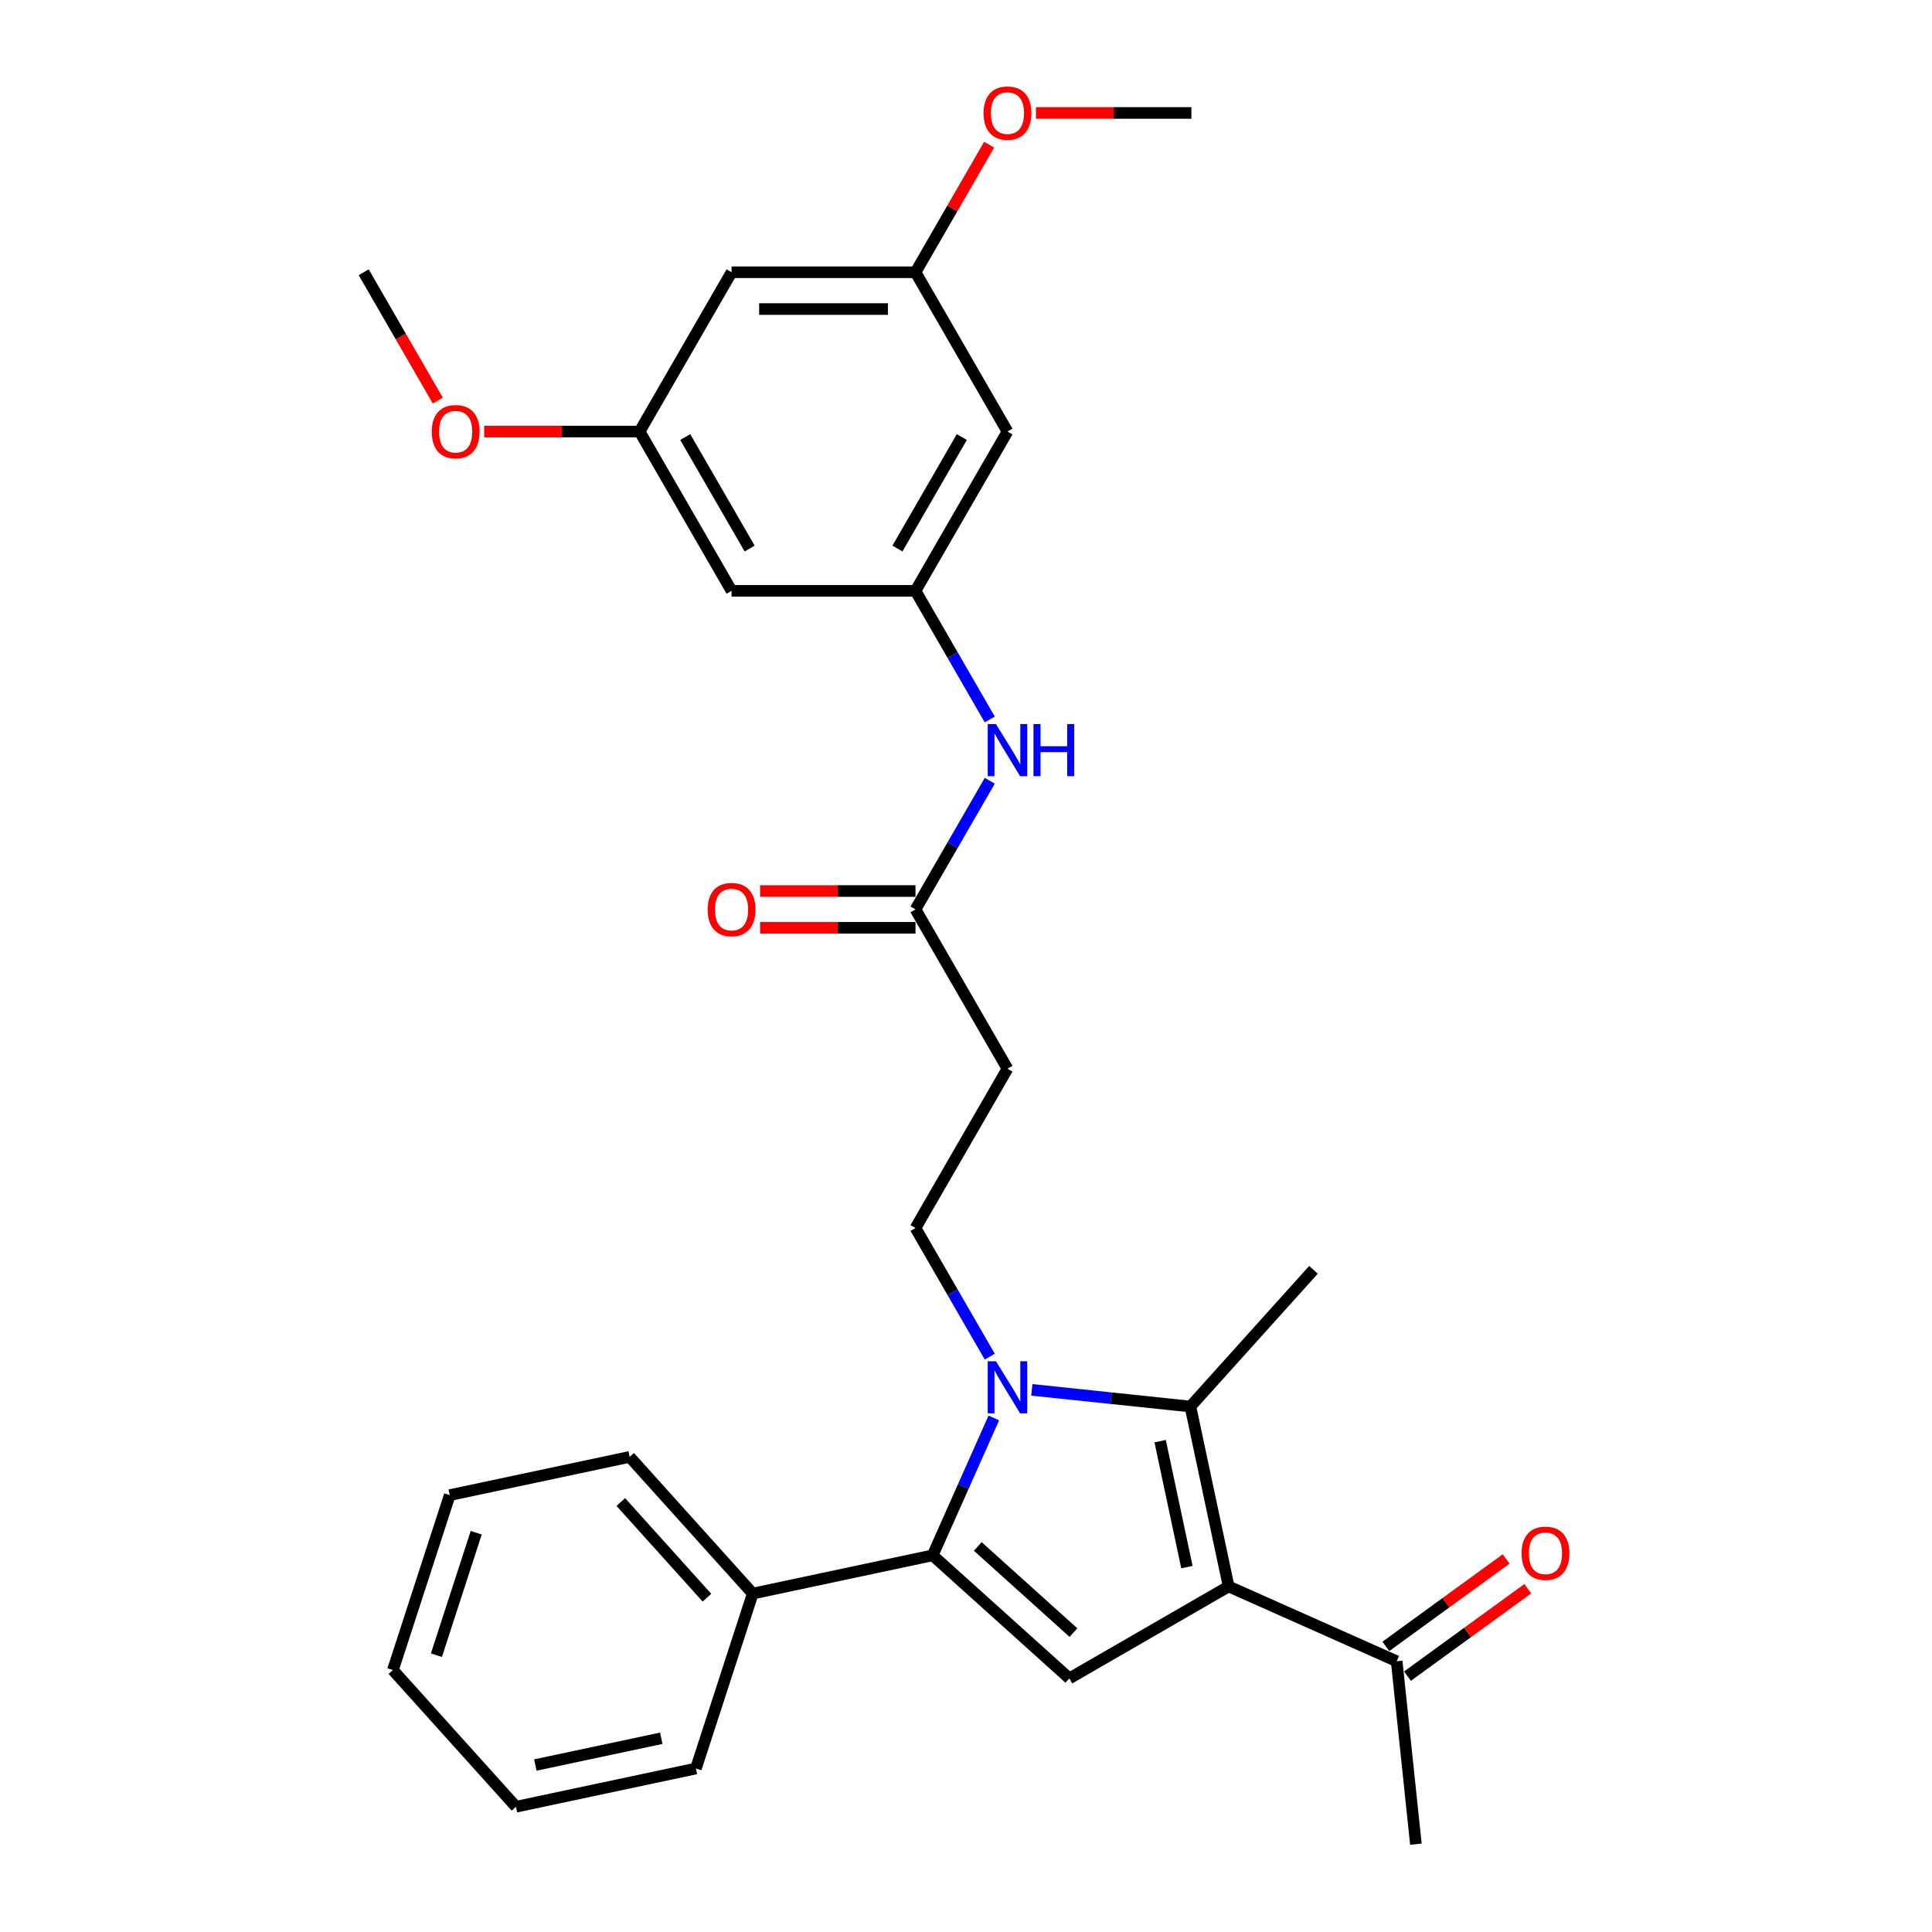 <?xml version='1.0' encoding='iso-8859-1'?>
<svg version='1.1' baseProfile='full'
              xmlns='http://www.w3.org/2000/svg'
                      xmlns:rdkit='http://www.rdkit.org/xml'
                      xmlns:xlink='http://www.w3.org/1999/xlink'
                  xml:space='preserve'
width='1000px' height='1000px' viewBox='0 0 1000 1000'>
<!-- END OF HEADER -->
<rect style='opacity:1.0;fill:#FFFFFF;stroke:none' width='1000' height='1000' x='0' y='0'> </rect>
<path class='bond-1' d='M 514.402,733.925 L 498.571,769.482' style='fill:none;fill-rule:evenodd;stroke:#0000FF;stroke-width:6px;stroke-linecap:butt;stroke-linejoin:miter;stroke-opacity:1' />
<path class='bond-1' d='M 498.571,769.482 L 482.74,805.038' style='fill:none;fill-rule:evenodd;stroke:#000000;stroke-width:6px;stroke-linecap:butt;stroke-linejoin:miter;stroke-opacity:1' />
<path class='bond-2' d='M 534.069,719.389 L 575.107,723.703' style='fill:none;fill-rule:evenodd;stroke:#0000FF;stroke-width:6px;stroke-linecap:butt;stroke-linejoin:miter;stroke-opacity:1' />
<path class='bond-2' d='M 575.107,723.703 L 616.146,728.016' style='fill:none;fill-rule:evenodd;stroke:#000000;stroke-width:6px;stroke-linecap:butt;stroke-linejoin:miter;stroke-opacity:1' />
<path class='bond-4' d='M 512.306,702.203 L 493.084,668.909' style='fill:none;fill-rule:evenodd;stroke:#0000FF;stroke-width:6px;stroke-linecap:butt;stroke-linejoin:miter;stroke-opacity:1' />
<path class='bond-4' d='M 493.084,668.909 L 473.861,635.615' style='fill:none;fill-rule:evenodd;stroke:#000000;stroke-width:6px;stroke-linecap:butt;stroke-linejoin:miter;stroke-opacity:1' />
<path class='bond-0' d='M 635.94,821.14 L 616.146,728.016' style='fill:none;fill-rule:evenodd;stroke:#000000;stroke-width:6px;stroke-linecap:butt;stroke-linejoin:miter;stroke-opacity:1' />
<path class='bond-0' d='M 614.346,811.13 L 600.491,745.943' style='fill:none;fill-rule:evenodd;stroke:#000000;stroke-width:6px;stroke-linecap:butt;stroke-linejoin:miter;stroke-opacity:1' />
<path class='bond-5' d='M 635.94,821.14 L 722.914,859.863' style='fill:none;fill-rule:evenodd;stroke:#000000;stroke-width:6px;stroke-linecap:butt;stroke-linejoin:miter;stroke-opacity:1' />
<path class='bond-29' d='M 635.94,821.14 L 553.491,868.742' style='fill:none;fill-rule:evenodd;stroke:#000000;stroke-width:6px;stroke-linecap:butt;stroke-linejoin:miter;stroke-opacity:1' />
<path class='bond-3' d='M 482.74,805.038 L 553.491,868.742' style='fill:none;fill-rule:evenodd;stroke:#000000;stroke-width:6px;stroke-linecap:butt;stroke-linejoin:miter;stroke-opacity:1' />
<path class='bond-3' d='M 506.094,800.443 L 555.619,845.036' style='fill:none;fill-rule:evenodd;stroke:#000000;stroke-width:6px;stroke-linecap:butt;stroke-linejoin:miter;stroke-opacity:1' />
<path class='bond-10' d='M 482.74,805.038 L 389.617,824.832' style='fill:none;fill-rule:evenodd;stroke:#000000;stroke-width:6px;stroke-linecap:butt;stroke-linejoin:miter;stroke-opacity:1' />
<path class='bond-18' d='M 616.146,728.016 L 679.85,657.265' style='fill:none;fill-rule:evenodd;stroke:#000000;stroke-width:6px;stroke-linecap:butt;stroke-linejoin:miter;stroke-opacity:1' />
<path class='bond-8' d='M 473.861,635.615 L 521.464,553.166' style='fill:none;fill-rule:evenodd;stroke:#000000;stroke-width:6px;stroke-linecap:butt;stroke-linejoin:miter;stroke-opacity:1' />
<path class='bond-17' d='M 728.51,867.565 L 759.642,844.946' style='fill:none;fill-rule:evenodd;stroke:#000000;stroke-width:6px;stroke-linecap:butt;stroke-linejoin:miter;stroke-opacity:1' />
<path class='bond-17' d='M 759.642,844.946 L 790.775,822.327' style='fill:none;fill-rule:evenodd;stroke:#FF0000;stroke-width:6px;stroke-linecap:butt;stroke-linejoin:miter;stroke-opacity:1' />
<path class='bond-17' d='M 717.318,852.161 L 748.45,829.541' style='fill:none;fill-rule:evenodd;stroke:#000000;stroke-width:6px;stroke-linecap:butt;stroke-linejoin:miter;stroke-opacity:1' />
<path class='bond-17' d='M 748.45,829.541 L 779.583,806.922' style='fill:none;fill-rule:evenodd;stroke:#FF0000;stroke-width:6px;stroke-linecap:butt;stroke-linejoin:miter;stroke-opacity:1' />
<path class='bond-21' d='M 722.914,859.863 L 732.865,954.545' style='fill:none;fill-rule:evenodd;stroke:#000000;stroke-width:6px;stroke-linecap:butt;stroke-linejoin:miter;stroke-opacity:1' />
<path class='bond-6' d='M 473.861,305.818 L 493.084,339.112' style='fill:none;fill-rule:evenodd;stroke:#000000;stroke-width:6px;stroke-linecap:butt;stroke-linejoin:miter;stroke-opacity:1' />
<path class='bond-6' d='M 493.084,339.112 L 512.306,372.406' style='fill:none;fill-rule:evenodd;stroke:#0000FF;stroke-width:6px;stroke-linecap:butt;stroke-linejoin:miter;stroke-opacity:1' />
<path class='bond-11' d='M 473.861,305.818 L 521.464,223.369' style='fill:none;fill-rule:evenodd;stroke:#000000;stroke-width:6px;stroke-linecap:butt;stroke-linejoin:miter;stroke-opacity:1' />
<path class='bond-11' d='M 464.512,283.93 L 497.833,226.216' style='fill:none;fill-rule:evenodd;stroke:#000000;stroke-width:6px;stroke-linecap:butt;stroke-linejoin:miter;stroke-opacity:1' />
<path class='bond-12' d='M 473.861,305.818 L 378.657,305.818' style='fill:none;fill-rule:evenodd;stroke:#000000;stroke-width:6px;stroke-linecap:butt;stroke-linejoin:miter;stroke-opacity:1' />
<path class='bond-7' d='M 473.861,470.717 L 521.464,553.166' style='fill:none;fill-rule:evenodd;stroke:#000000;stroke-width:6px;stroke-linecap:butt;stroke-linejoin:miter;stroke-opacity:1' />
<path class='bond-9' d='M 473.861,470.717 L 493.084,437.422' style='fill:none;fill-rule:evenodd;stroke:#000000;stroke-width:6px;stroke-linecap:butt;stroke-linejoin:miter;stroke-opacity:1' />
<path class='bond-9' d='M 493.084,437.422 L 512.306,404.128' style='fill:none;fill-rule:evenodd;stroke:#0000FF;stroke-width:6px;stroke-linecap:butt;stroke-linejoin:miter;stroke-opacity:1' />
<path class='bond-16' d='M 473.861,461.196 L 433.638,461.196' style='fill:none;fill-rule:evenodd;stroke:#000000;stroke-width:6px;stroke-linecap:butt;stroke-linejoin:miter;stroke-opacity:1' />
<path class='bond-16' d='M 433.638,461.196 L 393.414,461.196' style='fill:none;fill-rule:evenodd;stroke:#FF0000;stroke-width:6px;stroke-linecap:butt;stroke-linejoin:miter;stroke-opacity:1' />
<path class='bond-16' d='M 473.861,480.237 L 433.638,480.237' style='fill:none;fill-rule:evenodd;stroke:#000000;stroke-width:6px;stroke-linecap:butt;stroke-linejoin:miter;stroke-opacity:1' />
<path class='bond-16' d='M 433.638,480.237 L 393.414,480.237' style='fill:none;fill-rule:evenodd;stroke:#FF0000;stroke-width:6px;stroke-linecap:butt;stroke-linejoin:miter;stroke-opacity:1' />
<path class='bond-22' d='M 389.617,824.832 L 325.913,754.081' style='fill:none;fill-rule:evenodd;stroke:#000000;stroke-width:6px;stroke-linecap:butt;stroke-linejoin:miter;stroke-opacity:1' />
<path class='bond-22' d='M 365.911,826.96 L 321.318,777.435' style='fill:none;fill-rule:evenodd;stroke:#000000;stroke-width:6px;stroke-linecap:butt;stroke-linejoin:miter;stroke-opacity:1' />
<path class='bond-23' d='M 389.617,824.832 L 360.197,915.376' style='fill:none;fill-rule:evenodd;stroke:#000000;stroke-width:6px;stroke-linecap:butt;stroke-linejoin:miter;stroke-opacity:1' />
<path class='bond-14' d='M 521.464,223.369 L 473.861,140.919' style='fill:none;fill-rule:evenodd;stroke:#000000;stroke-width:6px;stroke-linecap:butt;stroke-linejoin:miter;stroke-opacity:1' />
<path class='bond-13' d='M 378.657,305.818 L 331.055,223.369' style='fill:none;fill-rule:evenodd;stroke:#000000;stroke-width:6px;stroke-linecap:butt;stroke-linejoin:miter;stroke-opacity:1' />
<path class='bond-13' d='M 388.007,283.93 L 354.685,226.216' style='fill:none;fill-rule:evenodd;stroke:#000000;stroke-width:6px;stroke-linecap:butt;stroke-linejoin:miter;stroke-opacity:1' />
<path class='bond-15' d='M 331.055,223.369 L 378.657,140.919' style='fill:none;fill-rule:evenodd;stroke:#000000;stroke-width:6px;stroke-linecap:butt;stroke-linejoin:miter;stroke-opacity:1' />
<path class='bond-19' d='M 331.055,223.369 L 290.831,223.369' style='fill:none;fill-rule:evenodd;stroke:#000000;stroke-width:6px;stroke-linecap:butt;stroke-linejoin:miter;stroke-opacity:1' />
<path class='bond-19' d='M 290.831,223.369 L 250.607,223.369' style='fill:none;fill-rule:evenodd;stroke:#FF0000;stroke-width:6px;stroke-linecap:butt;stroke-linejoin:miter;stroke-opacity:1' />
<path class='bond-20' d='M 473.861,140.919 L 492.919,107.911' style='fill:none;fill-rule:evenodd;stroke:#000000;stroke-width:6px;stroke-linecap:butt;stroke-linejoin:miter;stroke-opacity:1' />
<path class='bond-20' d='M 492.919,107.911 L 511.976,74.902' style='fill:none;fill-rule:evenodd;stroke:#FF0000;stroke-width:6px;stroke-linecap:butt;stroke-linejoin:miter;stroke-opacity:1' />
<path class='bond-31' d='M 473.861,140.919 L 378.657,140.919' style='fill:none;fill-rule:evenodd;stroke:#000000;stroke-width:6px;stroke-linecap:butt;stroke-linejoin:miter;stroke-opacity:1' />
<path class='bond-31' d='M 459.581,159.96 L 392.938,159.96' style='fill:none;fill-rule:evenodd;stroke:#000000;stroke-width:6px;stroke-linecap:butt;stroke-linejoin:miter;stroke-opacity:1' />
<path class='bond-25' d='M 226.605,207.355 L 207.427,174.137' style='fill:none;fill-rule:evenodd;stroke:#FF0000;stroke-width:6px;stroke-linecap:butt;stroke-linejoin:miter;stroke-opacity:1' />
<path class='bond-25' d='M 207.427,174.137 L 188.249,140.919' style='fill:none;fill-rule:evenodd;stroke:#000000;stroke-width:6px;stroke-linecap:butt;stroke-linejoin:miter;stroke-opacity:1' />
<path class='bond-24' d='M 536.22,58.47 L 576.444,58.47' style='fill:none;fill-rule:evenodd;stroke:#FF0000;stroke-width:6px;stroke-linecap:butt;stroke-linejoin:miter;stroke-opacity:1' />
<path class='bond-24' d='M 576.444,58.47 L 616.668,58.47' style='fill:none;fill-rule:evenodd;stroke:#000000;stroke-width:6px;stroke-linecap:butt;stroke-linejoin:miter;stroke-opacity:1' />
<path class='bond-27' d='M 325.913,754.081 L 232.789,773.875' style='fill:none;fill-rule:evenodd;stroke:#000000;stroke-width:6px;stroke-linecap:butt;stroke-linejoin:miter;stroke-opacity:1' />
<path class='bond-26' d='M 360.197,915.376 L 267.073,935.171' style='fill:none;fill-rule:evenodd;stroke:#000000;stroke-width:6px;stroke-linecap:butt;stroke-linejoin:miter;stroke-opacity:1' />
<path class='bond-26' d='M 342.27,899.721 L 277.083,913.577' style='fill:none;fill-rule:evenodd;stroke:#000000;stroke-width:6px;stroke-linecap:butt;stroke-linejoin:miter;stroke-opacity:1' />
<path class='bond-28' d='M 267.073,935.171 L 203.369,864.42' style='fill:none;fill-rule:evenodd;stroke:#000000;stroke-width:6px;stroke-linecap:butt;stroke-linejoin:miter;stroke-opacity:1' />
<path class='bond-30' d='M 232.789,773.875 L 203.369,864.42' style='fill:none;fill-rule:evenodd;stroke:#000000;stroke-width:6px;stroke-linecap:butt;stroke-linejoin:miter;stroke-opacity:1' />
<path class='bond-30' d='M 246.485,793.341 L 225.891,856.722' style='fill:none;fill-rule:evenodd;stroke:#000000;stroke-width:6px;stroke-linecap:butt;stroke-linejoin:miter;stroke-opacity:1' />
<path  class='atom-0' d='M 515.504 704.583
L 524.339 718.864
Q 525.215 720.273, 526.624 722.825
Q 528.033 725.376, 528.109 725.528
L 528.109 704.583
L 531.688 704.583
L 531.688 731.545
L 527.995 731.545
L 518.512 715.932
Q 517.408 714.104, 516.227 712.009
Q 515.085 709.915, 514.742 709.267
L 514.742 731.545
L 511.239 731.545
L 511.239 704.583
L 515.504 704.583
' fill='#0000FF'/>
<path  class='atom-10' d='M 515.504 374.786
L 524.339 389.067
Q 525.215 390.476, 526.624 393.027
Q 528.033 395.579, 528.109 395.731
L 528.109 374.786
L 531.688 374.786
L 531.688 401.748
L 527.995 401.748
L 518.512 386.135
Q 517.408 384.307, 516.227 382.212
Q 515.085 380.118, 514.742 379.47
L 514.742 401.748
L 511.239 401.748
L 511.239 374.786
L 515.504 374.786
' fill='#0000FF'/>
<path  class='atom-10' d='M 534.925 374.786
L 538.581 374.786
L 538.581 386.249
L 552.367 386.249
L 552.367 374.786
L 556.023 374.786
L 556.023 401.748
L 552.367 401.748
L 552.367 389.295
L 538.581 389.295
L 538.581 401.748
L 534.925 401.748
L 534.925 374.786
' fill='#0000FF'/>
<path  class='atom-17' d='M 366.281 470.793
Q 366.281 464.319, 369.479 460.701
Q 372.678 457.083, 378.657 457.083
Q 384.636 457.083, 387.835 460.701
Q 391.034 464.319, 391.034 470.793
Q 391.034 477.343, 387.797 481.075
Q 384.56 484.769, 378.657 484.769
Q 372.716 484.769, 369.479 481.075
Q 366.281 477.381, 366.281 470.793
M 378.657 481.722
Q 382.77 481.722, 384.979 478.98
Q 387.226 476.2, 387.226 470.793
Q 387.226 465.499, 384.979 462.834
Q 382.77 460.13, 378.657 460.13
Q 374.544 460.13, 372.298 462.796
Q 370.089 465.461, 370.089 470.793
Q 370.089 476.238, 372.298 478.98
Q 374.544 481.722, 378.657 481.722
' fill='#FF0000'/>
<path  class='atom-18' d='M 787.559 803.979
Q 787.559 797.505, 790.758 793.888
Q 793.957 790.27, 799.936 790.27
Q 805.914 790.27, 809.113 793.888
Q 812.312 797.505, 812.312 803.979
Q 812.312 810.529, 809.075 814.261
Q 805.838 817.955, 799.936 817.955
Q 793.995 817.955, 790.758 814.261
Q 787.559 810.567, 787.559 803.979
M 799.936 814.909
Q 804.048 814.909, 806.257 812.167
Q 808.504 809.387, 808.504 803.979
Q 808.504 798.686, 806.257 796.02
Q 804.048 793.316, 799.936 793.316
Q 795.823 793.316, 793.576 795.982
Q 791.367 798.648, 791.367 803.979
Q 791.367 809.425, 793.576 812.167
Q 795.823 814.909, 799.936 814.909
' fill='#FF0000'/>
<path  class='atom-20' d='M 223.474 223.445
Q 223.474 216.971, 226.673 213.353
Q 229.872 209.735, 235.851 209.735
Q 241.83 209.735, 245.028 213.353
Q 248.227 216.971, 248.227 223.445
Q 248.227 229.995, 244.99 233.727
Q 241.753 237.421, 235.851 237.421
Q 229.91 237.421, 226.673 233.727
Q 223.474 230.033, 223.474 223.445
M 235.851 234.374
Q 239.964 234.374, 242.172 231.632
Q 244.419 228.852, 244.419 223.445
Q 244.419 218.151, 242.172 215.486
Q 239.964 212.782, 235.851 212.782
Q 231.738 212.782, 229.491 215.448
Q 227.282 218.113, 227.282 223.445
Q 227.282 228.891, 229.491 231.632
Q 231.738 234.374, 235.851 234.374
' fill='#FF0000'/>
<path  class='atom-21' d='M 509.087 58.546
Q 509.087 52.072, 512.286 48.455
Q 515.485 44.837, 521.464 44.837
Q 527.442 44.837, 530.641 48.455
Q 533.84 52.072, 533.84 58.546
Q 533.84 65.096, 530.603 68.828
Q 527.366 72.522, 521.464 72.522
Q 515.523 72.522, 512.286 68.828
Q 509.087 65.134, 509.087 58.546
M 521.464 69.476
Q 525.576 69.476, 527.785 66.734
Q 530.032 63.954, 530.032 58.546
Q 530.032 53.253, 527.785 50.587
Q 525.576 47.883, 521.464 47.883
Q 517.351 47.883, 515.104 50.549
Q 512.895 53.215, 512.895 58.546
Q 512.895 63.992, 515.104 66.734
Q 517.351 69.476, 521.464 69.476
' fill='#FF0000'/>
</svg>
